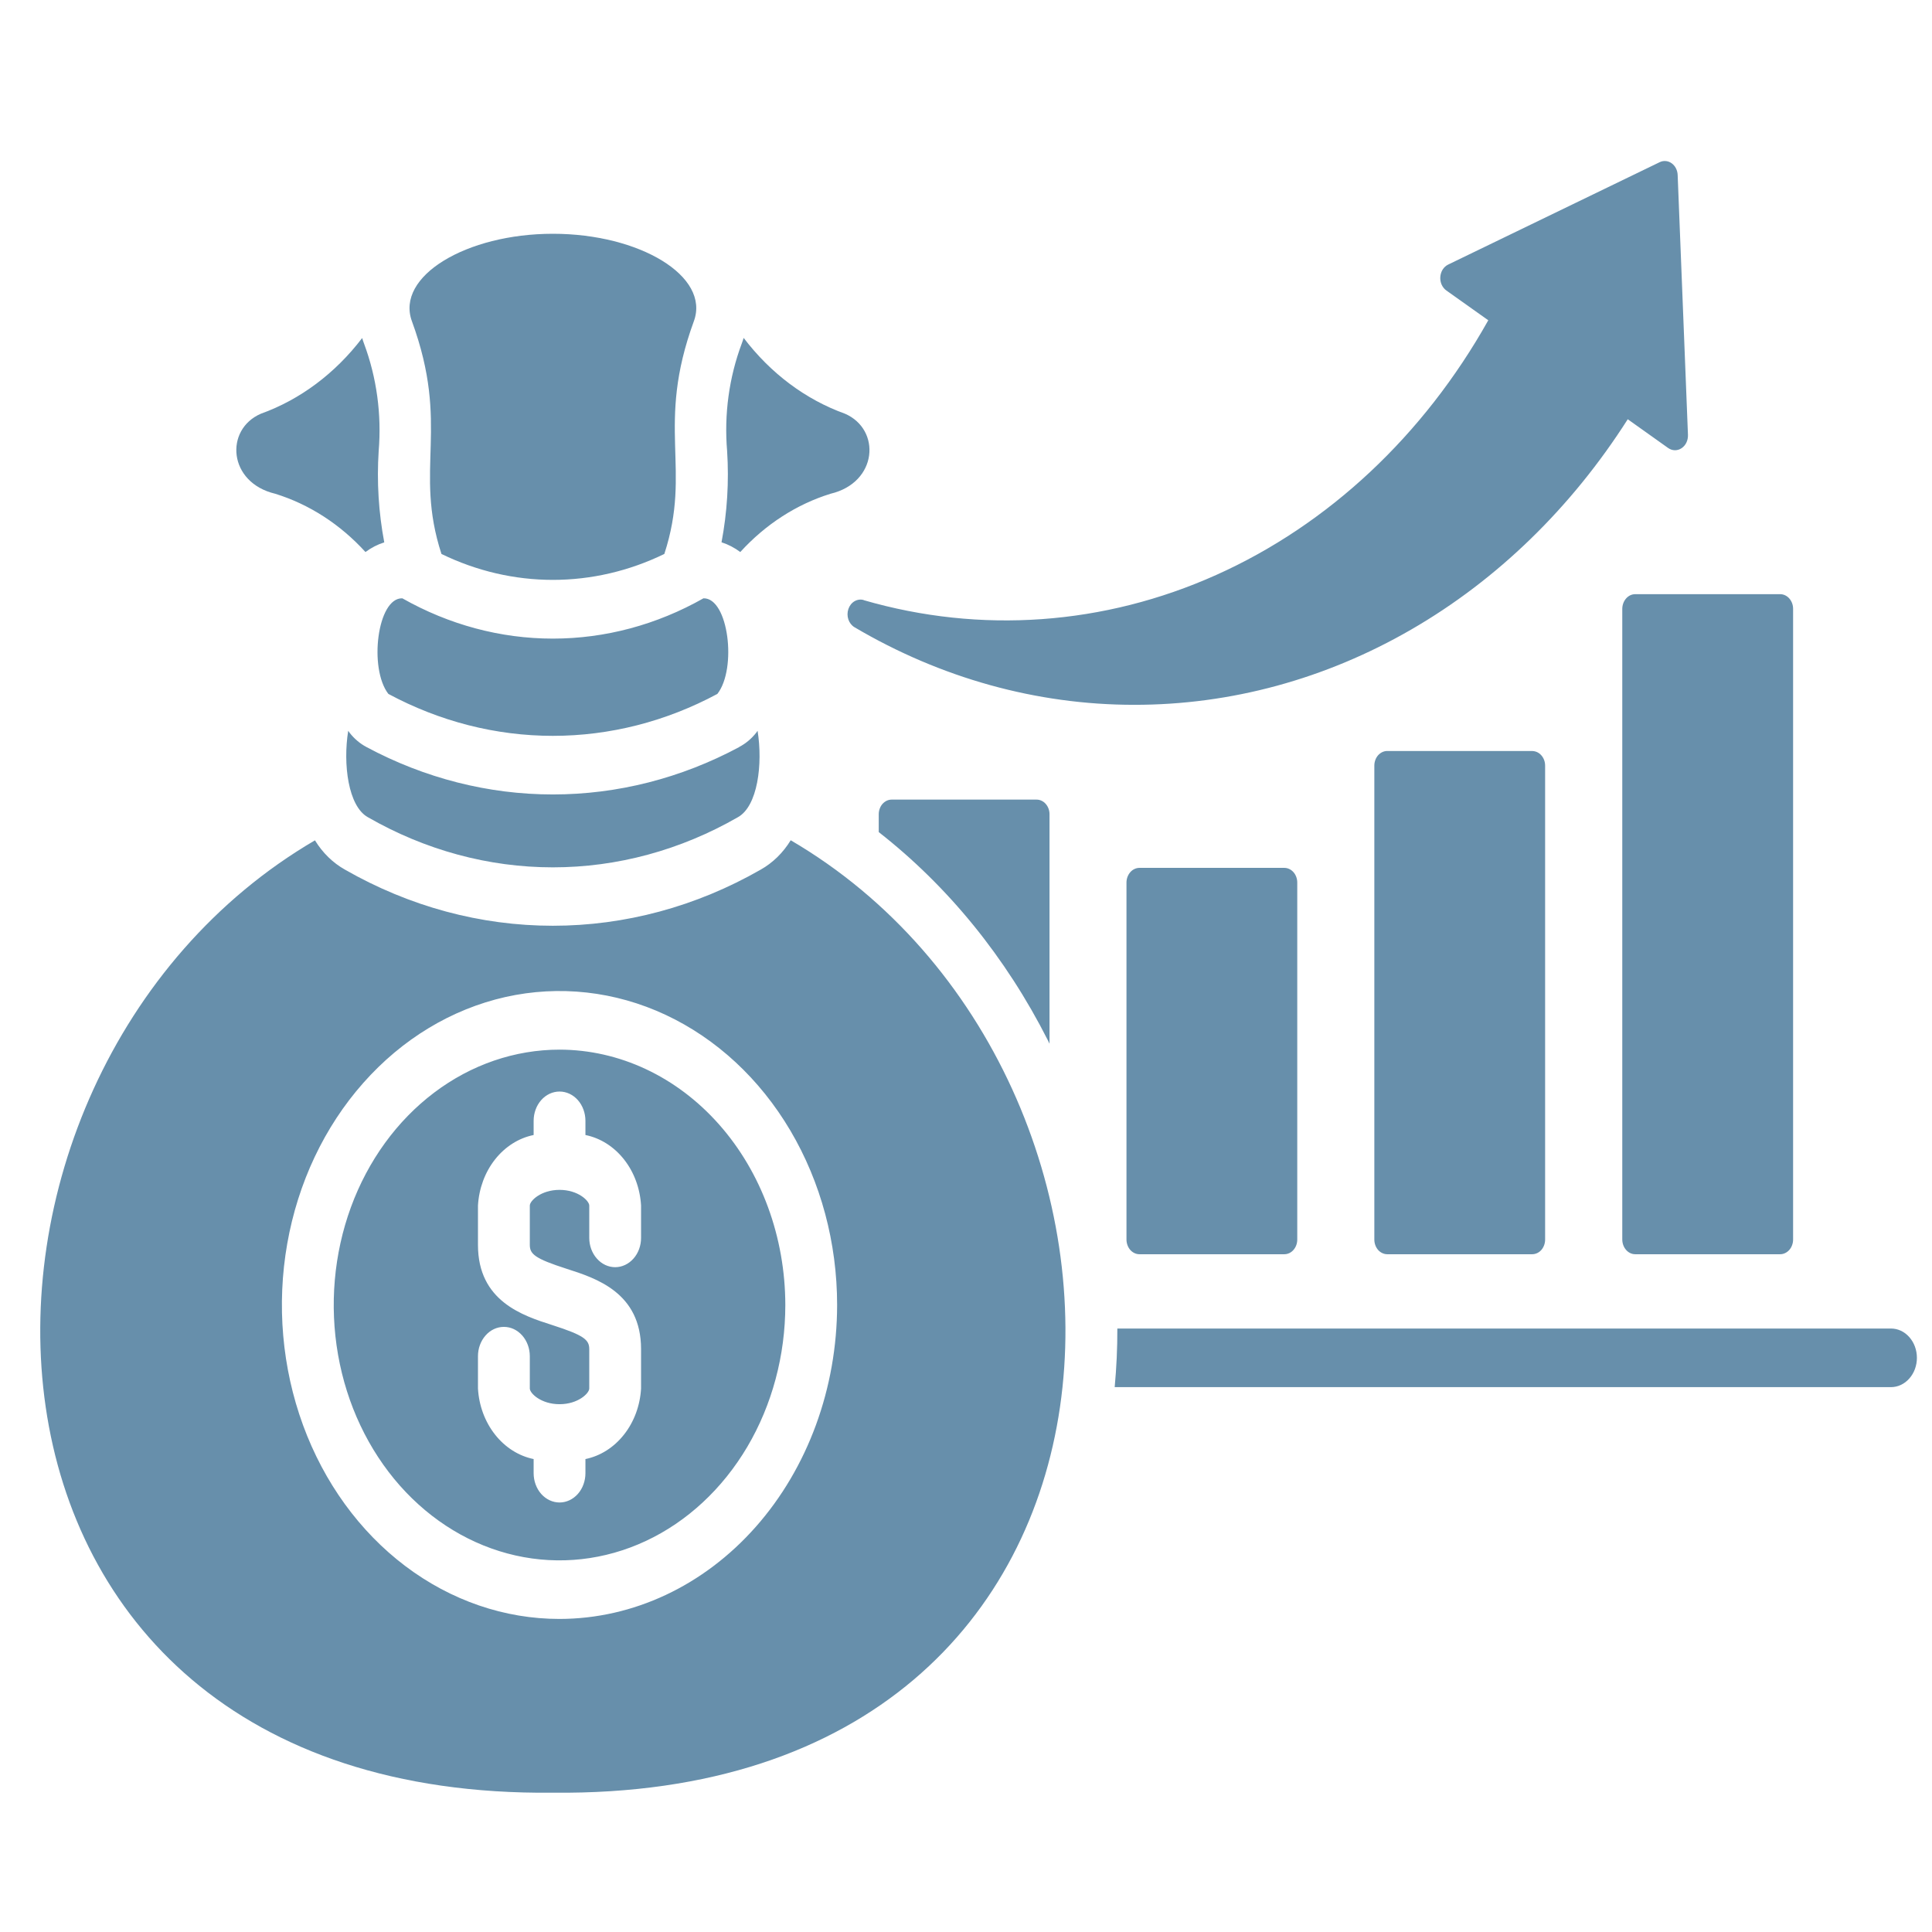 <svg width="48" height="48" viewBox="0 0 48 48" fill="none" xmlns="http://www.w3.org/2000/svg">
<path d="M21.459 14.911C24.363 15.753 27.429 15.534 30.216 14.285C33.004 13.036 35.37 10.821 36.976 7.957L35.934 7.217C35.884 7.181 35.844 7.131 35.817 7.072C35.791 7.013 35.779 6.946 35.784 6.88C35.789 6.814 35.809 6.75 35.843 6.696C35.878 6.643 35.924 6.6 35.978 6.574L41.233 4.03C41.281 4.006 41.333 3.997 41.385 4.001C41.437 4.006 41.487 4.024 41.531 4.056C41.575 4.087 41.612 4.13 41.638 4.181C41.664 4.232 41.679 4.289 41.681 4.348L41.937 10.805C41.939 10.871 41.926 10.937 41.898 10.996C41.87 11.054 41.828 11.103 41.777 11.136C41.727 11.17 41.669 11.187 41.61 11.186C41.551 11.185 41.494 11.165 41.444 11.13L40.441 10.416C39.041 12.614 37.199 14.405 35.066 15.638C32.934 16.872 30.572 17.514 28.177 17.511C25.757 17.511 23.374 16.849 21.229 15.583C21.159 15.541 21.105 15.472 21.077 15.389C21.049 15.305 21.05 15.213 21.078 15.13C21.107 15.046 21.161 14.978 21.231 14.937C21.302 14.896 21.383 14.886 21.459 14.908V14.911ZM34.467 18.658C34.382 18.658 34.3 18.696 34.239 18.764C34.179 18.832 34.145 18.925 34.145 19.022V30.797C34.145 30.894 34.179 30.986 34.239 31.055C34.3 31.123 34.382 31.161 34.467 31.161H38.066C38.152 31.161 38.234 31.123 38.294 31.055C38.354 30.986 38.388 30.894 38.388 30.797V19.023C38.388 18.976 38.38 18.928 38.364 18.884C38.348 18.84 38.324 18.8 38.294 18.766C38.264 18.732 38.229 18.705 38.19 18.687C38.151 18.669 38.109 18.659 38.066 18.659L34.467 18.658ZM40.305 15.126V30.797C40.306 30.894 40.34 30.986 40.4 31.054C40.46 31.123 40.542 31.161 40.627 31.161H44.227C44.269 31.161 44.311 31.152 44.35 31.133C44.389 31.115 44.424 31.088 44.454 31.055C44.484 31.021 44.508 30.981 44.524 30.936C44.54 30.892 44.549 30.845 44.549 30.797V15.126C44.549 15.029 44.515 14.937 44.454 14.868C44.394 14.8 44.312 14.762 44.227 14.762H40.627C40.542 14.762 40.46 14.8 40.4 14.869C40.34 14.937 40.306 15.029 40.305 15.126ZM22.154 19.866C22.112 19.866 22.07 19.875 22.031 19.893C21.992 19.912 21.956 19.939 21.926 19.972C21.896 20.006 21.873 20.046 21.857 20.09C21.84 20.135 21.832 20.182 21.832 20.23V20.673C23.556 22.02 24.991 23.786 26.032 25.842L26.075 25.931V20.23C26.075 20.133 26.041 20.041 25.981 19.973C25.921 19.904 25.839 19.866 25.753 19.866H22.154ZM46.981 33.007H27.76C27.762 33.493 27.739 33.979 27.694 34.463H46.981C47.152 34.463 47.316 34.386 47.436 34.249C47.557 34.113 47.625 33.928 47.625 33.735C47.625 33.541 47.557 33.356 47.436 33.22C47.316 33.083 47.152 33.007 46.981 33.007ZM28.309 21.562C28.267 21.562 28.225 21.572 28.186 21.59C28.147 21.608 28.111 21.635 28.082 21.669C28.052 21.703 28.028 21.743 28.012 21.787C27.996 21.831 27.987 21.878 27.987 21.926V30.797C27.987 30.845 27.996 30.892 28.012 30.936C28.028 30.981 28.052 31.021 28.082 31.055C28.111 31.088 28.147 31.115 28.186 31.133C28.225 31.152 28.267 31.161 28.309 31.161H31.909C31.994 31.161 32.076 31.123 32.136 31.054C32.196 30.986 32.23 30.894 32.23 30.797V21.926C32.23 21.83 32.196 21.737 32.136 21.669C32.076 21.601 31.994 21.562 31.909 21.562H28.309ZM10.968 13.763C11.842 14.188 12.784 14.407 13.736 14.407C14.688 14.407 15.63 14.188 16.505 13.763C17.199 11.636 16.279 10.602 17.239 7.98C17.648 6.862 15.889 5.808 13.737 5.808C11.584 5.808 9.825 6.865 10.234 7.981C11.193 10.602 10.276 11.636 10.968 13.763ZM18.392 13.715C19.02 13.026 19.792 12.528 20.635 12.267C21.809 11.989 21.896 10.67 20.992 10.278C20.015 9.927 19.144 9.275 18.476 8.395C18.461 8.442 18.446 8.49 18.428 8.537C18.113 9.378 17.988 10.295 18.065 11.205C18.114 11.964 18.067 12.728 17.926 13.473C18.092 13.526 18.249 13.608 18.392 13.715ZM6.837 12.267C7.681 12.528 8.453 13.026 9.08 13.715C9.224 13.608 9.381 13.527 9.547 13.475C9.406 12.73 9.359 11.967 9.408 11.207C9.484 10.297 9.359 9.38 9.045 8.539C9.027 8.492 9.012 8.445 8.998 8.398C8.329 9.276 7.458 9.928 6.481 10.279C5.577 10.67 5.664 11.989 6.837 12.267ZM13.735 44.539C-1.994 44.703 -2.164 26.717 7.825 20.878C8.015 21.188 8.272 21.439 8.571 21.606C10.172 22.523 11.941 23 13.735 23C15.529 23 17.298 22.523 18.899 21.606C19.198 21.438 19.455 21.187 19.645 20.876C29.635 26.717 29.465 44.703 13.735 44.539ZM20.798 32.422C20.798 30.879 20.394 29.371 19.636 28.088C18.878 26.805 17.801 25.806 16.54 25.215C15.28 24.625 13.893 24.471 12.555 24.771C11.217 25.073 9.988 25.816 9.024 26.907C8.059 27.997 7.402 29.387 7.136 30.901C6.87 32.414 7.007 33.982 7.529 35.408C8.051 36.833 8.935 38.051 10.069 38.908C11.204 39.765 12.537 40.223 13.902 40.222C15.73 40.22 17.483 39.398 18.776 37.935C20.069 36.473 20.796 34.49 20.798 32.422ZM19.511 32.422C19.511 33.677 19.182 34.904 18.566 35.947C17.949 36.99 17.073 37.804 16.048 38.284C15.023 38.764 13.895 38.89 12.807 38.645C11.719 38.4 10.719 37.796 9.934 36.909C9.15 36.022 8.615 34.891 8.399 33.66C8.183 32.429 8.294 31.154 8.718 29.994C9.143 28.835 9.862 27.844 10.785 27.147C11.707 26.45 12.792 26.078 13.902 26.078C15.389 26.08 16.815 26.749 17.866 27.938C18.918 29.127 19.509 30.74 19.511 32.422ZM15.927 29.952C15.903 29.527 15.754 29.123 15.504 28.806C15.253 28.488 14.916 28.274 14.545 28.199V27.847C14.545 27.654 14.477 27.468 14.357 27.332C14.236 27.195 14.072 27.119 13.902 27.119C13.731 27.119 13.567 27.195 13.446 27.332C13.326 27.468 13.258 27.654 13.258 27.847V28.199C12.887 28.274 12.55 28.488 12.299 28.806C12.049 29.123 11.899 29.527 11.875 29.952V30.929C11.875 32.328 12.988 32.687 13.724 32.922C14.514 33.176 14.64 33.288 14.64 33.519V34.497C14.64 34.616 14.361 34.887 13.902 34.887C13.442 34.887 13.163 34.616 13.163 34.497V33.694C13.163 33.501 13.095 33.316 12.974 33.179C12.853 33.042 12.69 32.966 12.519 32.966C12.348 32.966 12.184 33.042 12.064 33.179C11.943 33.316 11.875 33.501 11.875 33.694V34.497C11.899 34.922 12.049 35.325 12.3 35.643C12.55 35.96 12.887 36.174 13.258 36.25V36.601C13.258 36.794 13.326 36.98 13.446 37.116C13.567 37.252 13.731 37.329 13.902 37.329C14.072 37.329 14.236 37.252 14.357 37.116C14.477 36.98 14.545 36.794 14.545 36.601V36.25C14.916 36.174 15.253 35.96 15.503 35.642C15.754 35.325 15.903 34.921 15.927 34.497V33.519C15.927 32.116 14.813 31.758 14.075 31.522C13.288 31.269 13.163 31.157 13.163 30.929V29.952C13.163 29.833 13.442 29.562 13.902 29.562C14.361 29.562 14.64 29.833 14.64 29.952V30.755C14.64 30.948 14.708 31.133 14.829 31.269C14.949 31.406 15.113 31.483 15.284 31.483C15.454 31.483 15.618 31.406 15.739 31.269C15.86 31.133 15.927 30.948 15.927 30.755V29.952ZM9.649 17.24C10.926 17.926 12.322 18.282 13.736 18.282C15.15 18.282 16.546 17.926 17.823 17.24C18.315 16.61 18.098 14.849 17.477 14.865C16.316 15.523 15.035 15.866 13.736 15.866C12.438 15.866 11.157 15.523 9.996 14.865C9.374 14.846 9.158 16.607 9.649 17.24ZM18.365 18.561C16.919 19.336 15.337 19.738 13.736 19.738C12.135 19.738 10.554 19.336 9.107 18.561C8.946 18.476 8.802 18.355 8.685 18.204C8.673 18.189 8.662 18.172 8.651 18.156C8.518 18.986 8.651 20.031 9.139 20.303C10.564 21.122 12.139 21.549 13.736 21.549C15.334 21.549 16.909 21.122 18.333 20.303C18.824 20.031 18.955 18.986 18.822 18.156C18.811 18.172 18.8 18.189 18.788 18.204C18.67 18.354 18.526 18.474 18.365 18.558V18.561Z" fill="#678FAB"/>
</svg>
